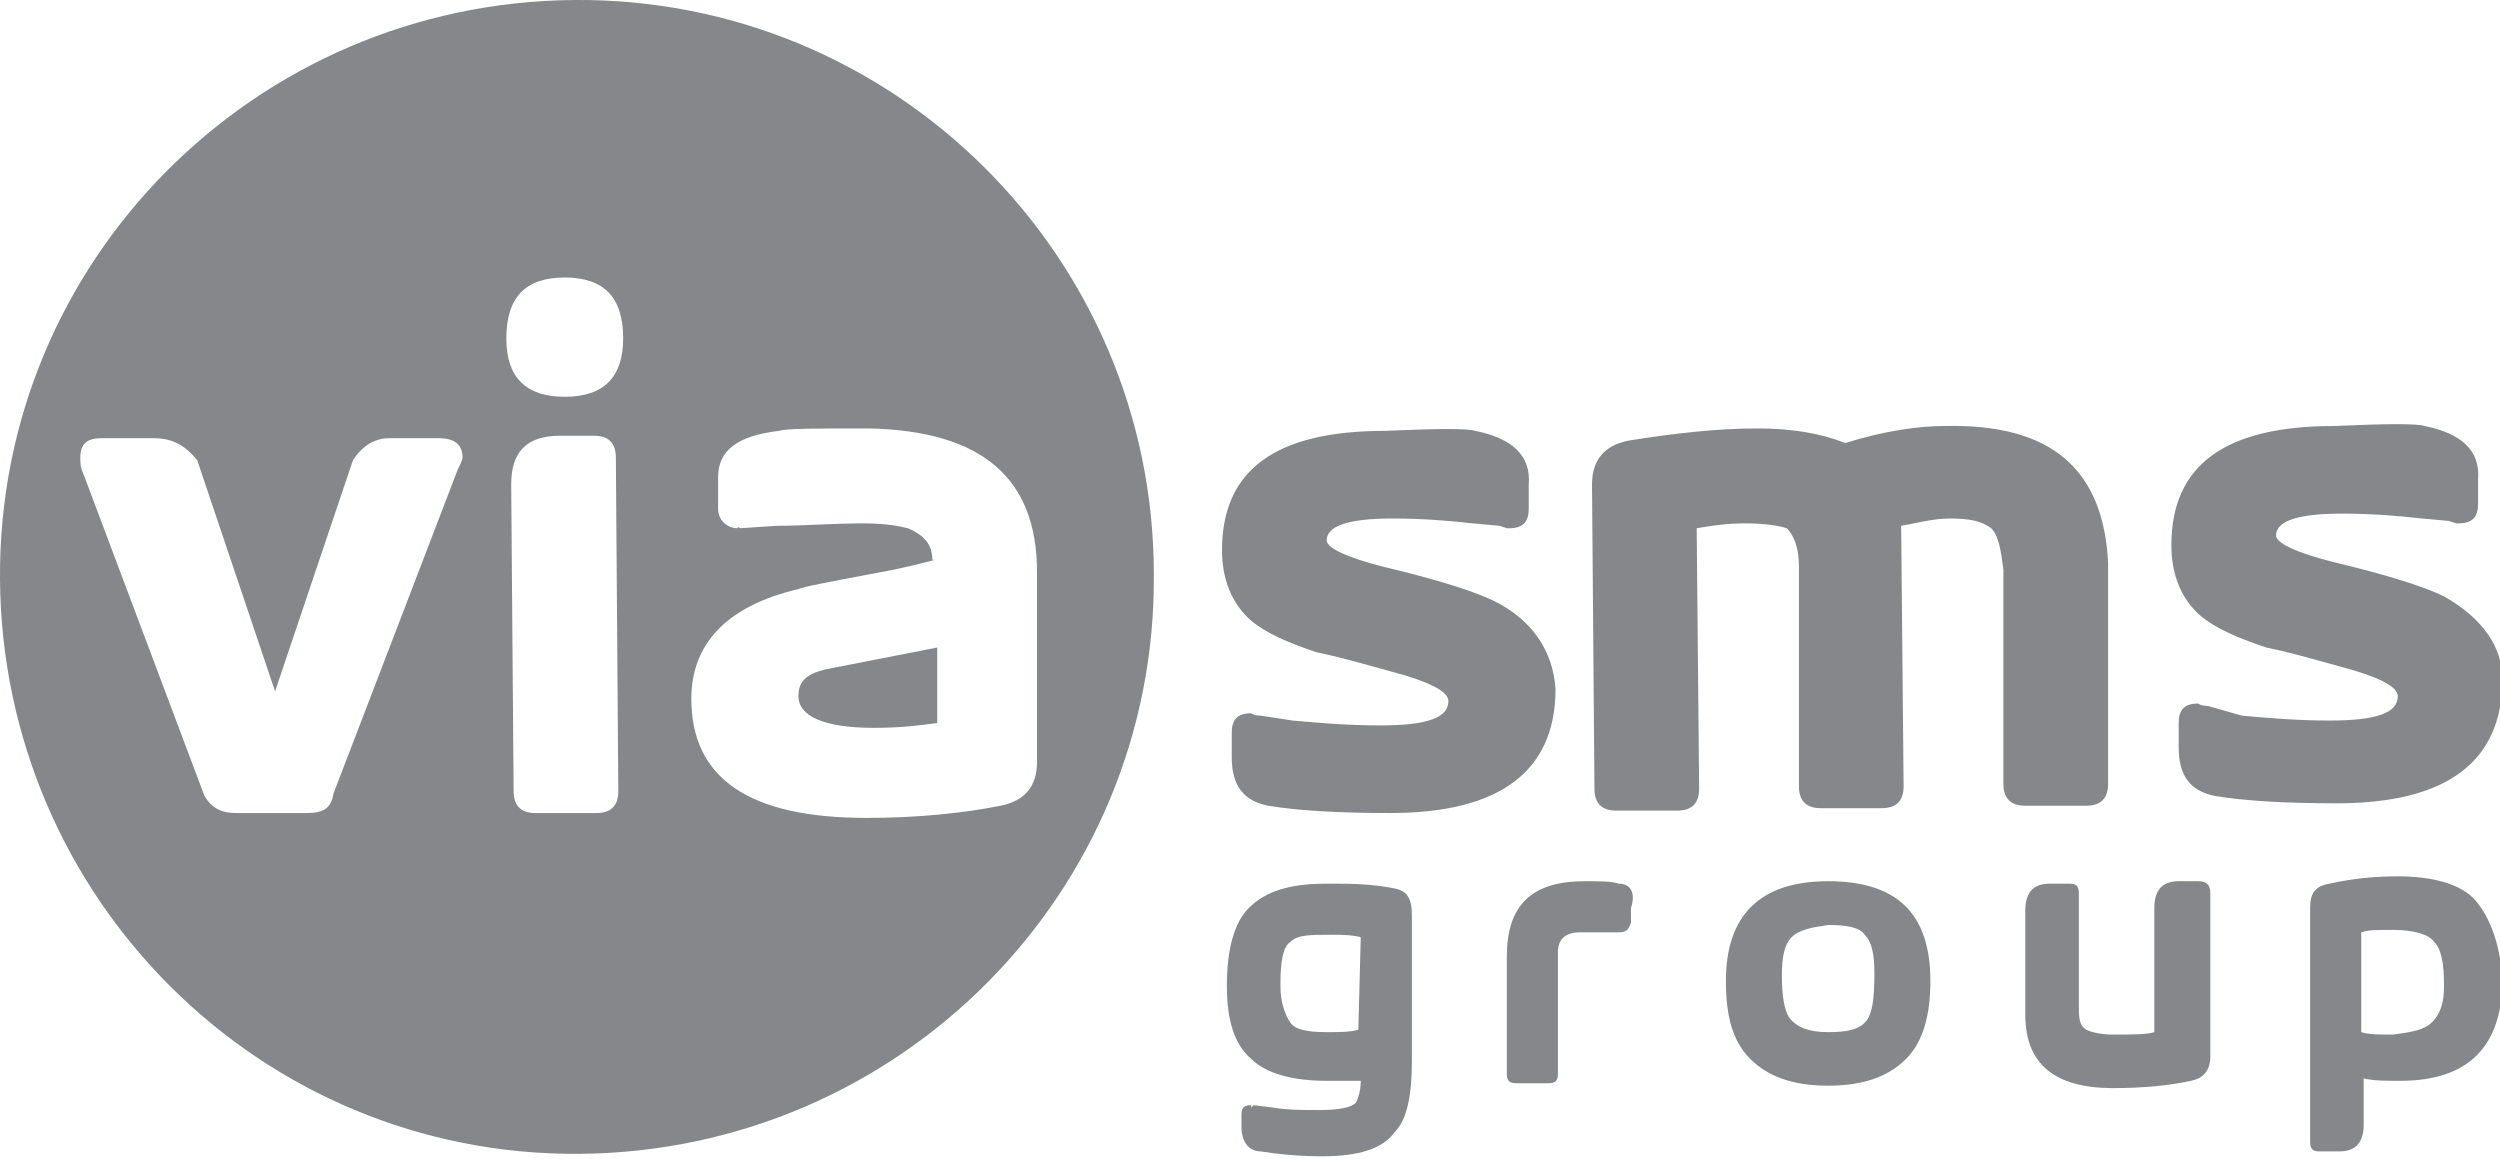 <?xml version="1.0" encoding="utf-8"?>
<!-- Generator: Adobe Illustrator 21.1.0, SVG Export Plug-In . SVG Version: 6.00 Build 0)  -->
<svg version="1.1" id="Layer_1" xmlns="http://www.w3.org/2000/svg" xmlns:xlink="http://www.w3.org/1999/xlink" x="0px" y="0px"
	 width="102.7px" height="47.6px" viewBox="0 0 102.7 47.6" style="enable-background:new 0 0 102.7 47.6;" xml:space="preserve">
<style type="text/css">
	.st0{fill:#85878A;}
	.st1{fill:#FFFFFF;}
	.st2{fill:#1A1A1A;}
	.st3{fill:#414042;}
	.st4{fill-rule:evenodd;clip-rule:evenodd;fill:#85878A;}
</style>
<g id="via_sms.lv_copy_2">
	<g>
		<path class="st0" d="M61.4,24.7c-0.8-0.4-2.4-0.9-4.5-1.4c-1.6-0.4-2.4-0.8-2.4-1.1c0-0.6,0.9-0.9,2.7-0.9c1.3,0,2.4,0.1,3.3,0.2
			l1.1,0.1l0.3,0.1l0.1,0c0.6,0,0.8-0.3,0.8-0.8s0-0.9,0-1c0.1-1.2-0.7-1.9-2.2-2.2c-0.3-0.1-1.5-0.1-3.7,0c-4.5,0-6.7,1.6-6.7,4.9
			c0,1.2,0.4,2.2,1.2,2.9c0.6,0.5,1.5,0.9,2.7,1.3c1,0.2,2,0.5,3.1,0.8c1.5,0.4,2.3,0.8,2.3,1.2c0,0.7-0.9,1-2.8,1
			c-1.3,0-2.5-0.1-3.6-0.2l-1.3-0.2c-0.3,0-0.4-0.1-0.4-0.1c-0.6,0-0.8,0.3-0.8,0.8c0,0.4,0,0.6,0,0.5l0,0.5c0,1.2,0.5,1.8,1.5,2
			c1.2,0.2,2.9,0.3,5,0.3c4.5,0,6.8-1.7,6.8-5.1C63.8,26.8,63,25.5,61.4,24.7z M79.9,17.5c-1.1,0-2.5,0.2-4.1,0.7
			c-1-0.4-2.2-0.6-3.6-0.6c-1.7,0-3.4,0.2-5.3,0.5c-1,0.2-1.5,0.8-1.5,1.8l0.1,12.5c0,0.6,0.3,0.9,0.9,0.9l2.5,0
			c0.6,0,0.9-0.3,0.9-0.9l-0.1-10.7c0.6-0.1,1.2-0.2,2-0.2c0.8,0,1.4,0.1,1.7,0.2c0.3,0.3,0.5,0.8,0.5,1.6l0,9
			c0,0.6,0.3,0.9,0.9,0.9l2.5,0c0.6,0,0.9-0.3,0.9-0.9l-0.1-10.7c0.6-0.1,1.3-0.3,2-0.3c0.8,0,1.3,0.1,1.7,0.4
			c0.3,0.3,0.4,0.9,0.5,1.7l0,8.8c0,0.6,0.3,0.9,0.9,0.9l2.5,0c0.6,0,0.9-0.3,0.9-0.9l0-9.1C86.4,19.3,84.3,17.4,79.9,17.5z
			 M100.4,24.5c-0.8-0.4-2.4-0.9-4.5-1.4c-1.6-0.4-2.4-0.8-2.4-1.1c0-0.6,0.9-0.9,2.7-0.9c1.3,0,2.4,0.1,3.3,0.2l1.1,0.1l0.3,0.1
			l0.1,0c0.6,0,0.8-0.3,0.8-0.8c0-0.6,0-0.9,0-1c0.1-1.2-0.7-1.9-2.2-2.2c-0.3-0.1-1.5-0.1-3.7,0c-4.5,0-6.7,1.6-6.7,4.9
			c0,1.2,0.4,2.2,1.2,2.9c0.6,0.5,1.5,0.9,2.7,1.3c1,0.2,2,0.5,3.1,0.8c1.5,0.4,2.3,0.8,2.3,1.2c0,0.7-0.9,1-2.8,1
			c-1.3,0-2.5-0.1-3.6-0.2L90.7,29c-0.3,0-0.4-0.1-0.4-0.1c-0.6,0-0.8,0.3-0.8,0.8c0,0.4,0,0.6,0,0.5l0,0.5c0,1.2,0.5,1.8,1.5,2
			c1.2,0.2,2.9,0.3,5,0.3c4.5,0,6.8-1.7,6.8-5.1C102.8,26.6,102,25.4,100.4,24.5z"/>
	</g>
</g>
<g>
	<path class="st0" d="M57.3,36.5c-1-0.2-1.8-0.2-2.8-0.2c-1.5,0-2.5,0.3-3.2,1c-0.6,0.6-0.9,1.7-0.9,3.2c0,1.4,0.3,2.4,1,3
		c0.6,0.6,1.7,0.9,3.1,0.9c0.6,0,1.1,0,1.4,0c0,0.4-0.1,0.7-0.2,0.9c-0.2,0.2-0.7,0.3-1.5,0.3c-0.7,0-1.3,0-1.9-0.1l-0.8-0.1l0,0
		l-0.1,0.1l0-0.1c-0.3,0-0.4,0.1-0.4,0.4l0,0.5c0,0.6,0.3,1,0.8,1c0.6,0.1,1.5,0.2,2.5,0.2c1.5,0,2.5-0.3,3-1C57.8,46,58,45,58,43.6
		l0-6C58,36.9,57.8,36.6,57.3,36.5z M55.8,42.3c-0.3,0.1-0.8,0.1-1.3,0.1c-0.8,0-1.3-0.1-1.5-0.4s-0.4-0.8-0.4-1.5
		c0-1,0.1-1.6,0.4-1.8c0.3-0.3,0.8-0.3,1.7-0.3c0.4,0,0.8,0,1.2,0.1L55.8,42.3L55.8,42.3z"/>
	<path class="st0" d="M66.5,36.3c-0.3-0.1-0.8-0.1-1.4-0.1c-2.2,0-3.2,1-3.2,3.1l0,4.8c0,0.3,0.1,0.4,0.4,0.4l1.3,0
		c0.3,0,0.4-0.1,0.4-0.4l0-5c0-0.5,0.3-0.8,0.9-0.8c0.4,0,1,0,1.6,0c0.3,0,0.4-0.1,0.5-0.4l0-0.3l0-0.3C67.2,36.7,67,36.3,66.5,36.3
		z"/>
	<path class="st0" d="M75.1,36.2c-2.8,0-4.2,1.4-4.2,4.1c0,1.5,0.3,2.5,1,3.2c0.7,0.7,1.7,1.1,3.2,1.1c1.5,0,2.5-0.4,3.2-1.1
		c0.7-0.7,1-1.8,1-3.2C79.3,37.5,77.9,36.2,75.1,36.2z M76.7,41.9c-0.3,0.4-0.8,0.5-1.6,0.5c-0.8,0-1.3-0.2-1.6-0.6
		c-0.2-0.3-0.3-0.9-0.3-1.7c0-0.8,0.1-1.3,0.4-1.6s0.8-0.4,1.5-0.5c0.8,0,1.3,0.1,1.5,0.4c0.3,0.3,0.4,0.8,0.4,1.6
		C77,41.1,76.9,41.6,76.7,41.9z"/>
	<path class="st0" d="M90.3,36.2l-0.8,0c-0.7,0-1,0.4-1,1.1l0,5.1c-0.3,0.1-0.9,0.1-1.7,0.1c-0.5,0-0.9-0.1-1.1-0.2
		c-0.3-0.2-0.3-0.5-0.3-1l0-4.6c0-0.3-0.1-0.4-0.4-0.4l-0.8,0c-0.7,0-1,0.4-1,1.1l0,4.3c0,2,1.2,3,3.6,3c1.2,0,2.3-0.1,3.2-0.3
		c0.5-0.1,0.8-0.4,0.8-1l0-6.7C90.8,36.3,90.6,36.2,90.3,36.2z"/>
	<path class="st0" d="M101.7,37c-0.6-0.7-1.8-1-3.2-1c-1,0-1.9,0.1-2.8,0.3c-0.6,0.1-0.8,0.4-0.8,1l0,9.6c0,0.3,0.1,0.4,0.4,0.4
		l0.8,0c0.7,0,1-0.4,1-1.1l0-1.9c0.4,0.1,0.9,0.1,1.5,0.1c2.8,0,4.2-1.4,4.2-4.2C102.7,38.8,102.3,37.7,101.7,37z M99.9,42
		c-0.3,0.3-0.8,0.4-1.6,0.5c-0.6,0-1,0-1.3-0.1l0-4.1c0.3-0.1,0.6-0.1,1.3-0.1c0.9,0,1.5,0.2,1.7,0.5c0.3,0.3,0.4,0.9,0.4,1.8
		C100.4,41.1,100.3,41.6,99.9,42z"/>
	<path class="st0" d="M32.8,28.6c0,0.8,1,1.3,3.1,1.3c1.1,0,1.9-0.1,2.6-0.2l0-3.1l-4.6,0.9C33.1,27.7,32.8,28,32.8,28.6z"/>
	<path class="st0" d="M23.6,0C10.5,0.1-0.1,10.7,0,23.8s10.7,23.7,23.8,23.6c13.1-0.1,23.7-10.7,23.6-23.8
		C47.4,10.5,36.7-0.1,23.6,0z M18.8,19.3l-5.1,13.3c-0.1,0.6-0.4,0.8-1.1,0.8l-2.9,0c-0.6,0-1-0.2-1.3-0.7L3.4,19.4
		c-0.1-0.2-0.1-0.4-0.1-0.6c0-0.6,0.3-0.8,0.9-0.8l2.1,0c0.8,0,1.3,0.3,1.8,0.9l3.2,9.5l3.2-9.5c0.4-0.6,0.9-0.9,1.5-0.9l2,0
		c0.6,0,1,0.2,1,0.8C19,18.9,18.9,19.1,18.8,19.3z M25.4,32.5c0,0.6-0.3,0.9-0.9,0.9l-2.5,0c-0.6,0-0.9-0.3-0.9-0.9l-0.1-12.6
		c0-1.3,0.6-2,2-2l1.4,0c0.6,0,0.9,0.3,0.9,0.9L25.4,32.5z M23.2,16.3c-1.6,0-2.4-0.8-2.4-2.4c0-1.7,0.8-2.5,2.4-2.5
		s2.4,0.8,2.4,2.5C25.6,15.5,24.8,16.3,23.2,16.3z M42.6,23.5l0,7.8c0,1-0.5,1.6-1.5,1.8c-1.5,0.3-3.4,0.5-5.5,0.5
		c-4.8,0-7.2-1.6-7.2-4.9c0-2.2,1.4-3.8,4.4-4.5c0.2-0.1,1.3-0.3,3.4-0.7c1.1-0.2,1.8-0.4,2.2-0.5l-0.1,0c0-0.6-0.3-1-1-1.3
		c-0.4-0.1-1-0.2-1.8-0.2c-1.3,0-2.5,0.1-3.6,0.1l-1.5,0.1c-0.1-0.1-0.1,0-0.1,0c-0.4,0-0.8-0.3-0.8-0.8c0-0.1,0-0.5,0-1.3
		c0-1.1,0.8-1.7,2.5-1.9c0.3-0.1,1.5-0.1,3.7-0.1C40.3,17.7,42.6,19.6,42.6,23.5z"/>
</g>
</svg>
